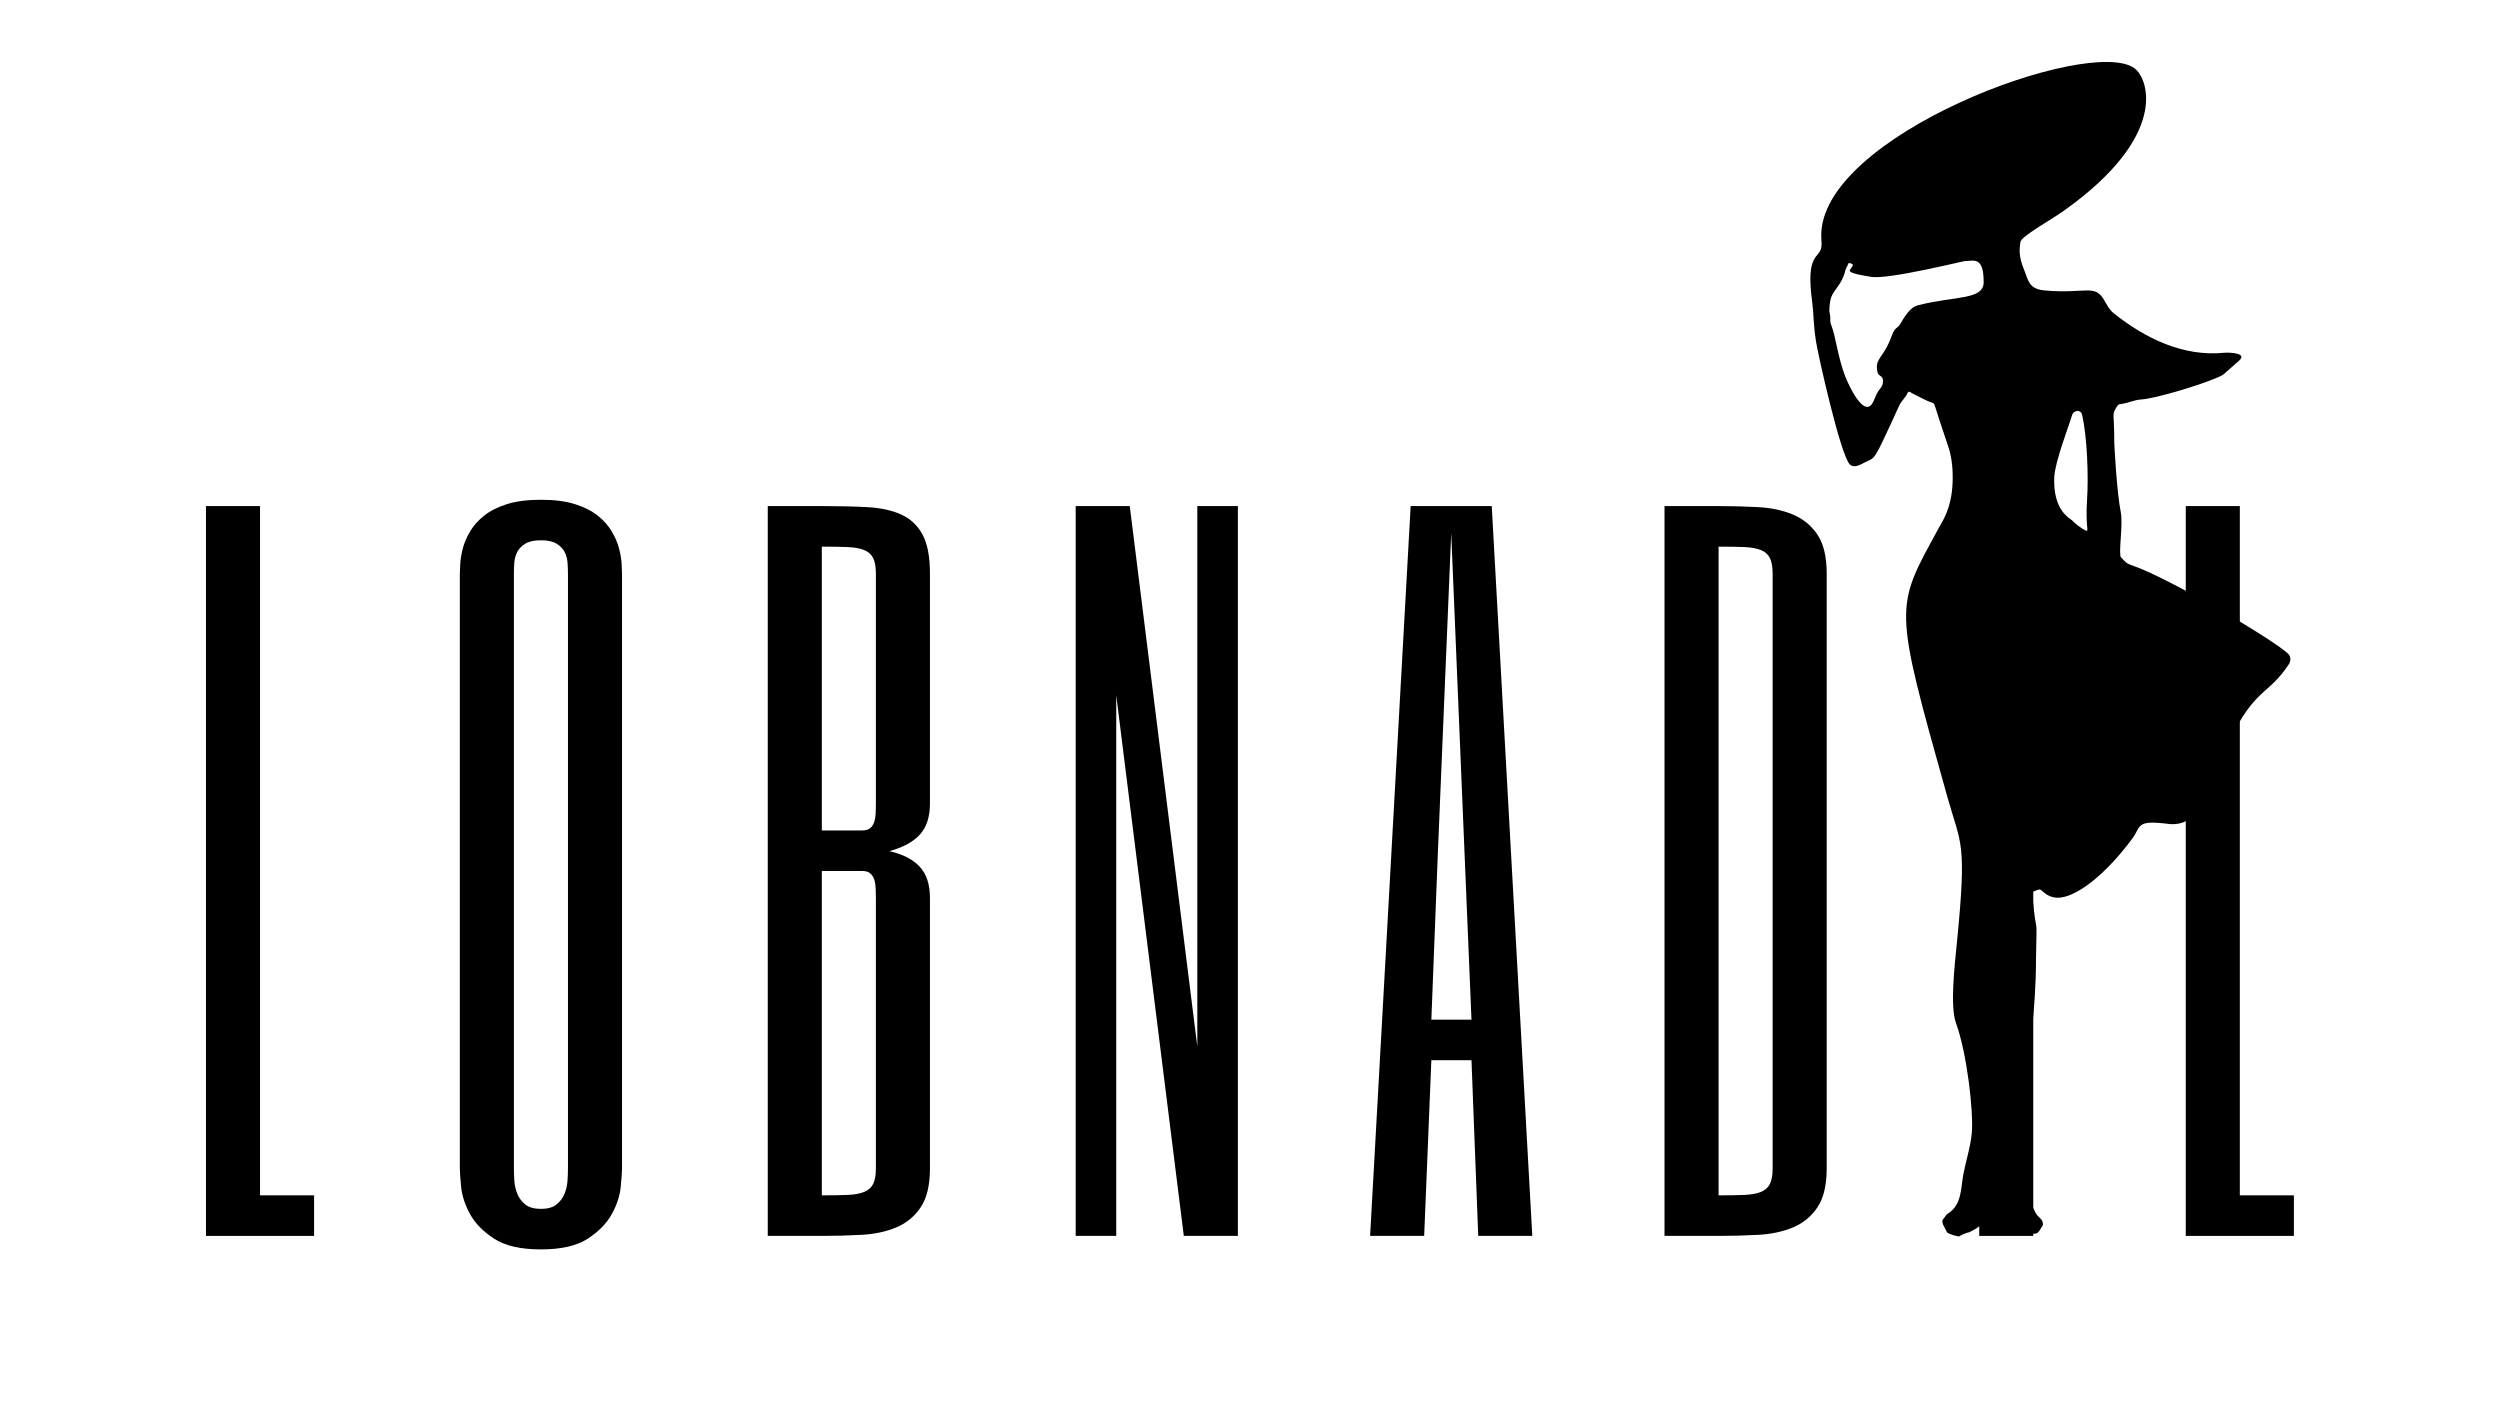 <?xml version="1.0" encoding="UTF-8"?>
<svg xmlns="http://www.w3.org/2000/svg" xmlns:xlink="http://www.w3.org/1999/xlink" width="1920" zoomAndPan="magnify" viewBox="0 0 1440 810" height="1080" preserveAspectRatio="xMidYMid meet" version="1.0">
  <defs>
    <g></g>
    <clipPath id="246784387c">
      <path d="M 1042 35 L 1319.641 35 L 1319.641 712.586 L 1042 712.586 Z M 1042 35 " clip-rule="nonzero"></path>
    </clipPath>
  </defs>
  <g clip-path="url(#246784387c)">
    <path fill="#000000" d="M 1211.805 172.535 C 1213.398 175.25 1214.922 178.375 1217.391 180.348 C 1235.965 195.172 1257.738 205.504 1281.02 203.211 C 1283.547 202.961 1295.094 203.133 1289.57 207.887 C 1280.18 215.973 1281.27 215.688 1277.91 217.164 C 1265.75 222.508 1240.41 229.742 1233.293 230.098 C 1229.328 230.301 1225.926 232.215 1221.309 232.77 C 1219.949 232.934 1219.645 233.688 1219.359 234.152 C 1216.121 239.434 1217.863 236.793 1217.828 255.078 C 1217.824 255.504 1219.129 282.719 1221.605 295.258 C 1222.98 302.203 1220.027 319.473 1221.734 321.066 C 1223.77 322.965 1224.188 324.352 1227.559 325.473 C 1249.277 332.699 1311.934 369.926 1318.199 376.84 C 1319.641 378.434 1319.531 380.836 1318.34 382.645 C 1307.348 399.363 1300.203 396.422 1287.27 420.562 C 1278.734 436.488 1269.707 437.242 1269.73 447.305 C 1269.746 454.723 1269.008 453.047 1267.793 456.379 C 1266.266 460.559 1264.207 464.516 1262.859 468.766 C 1261.324 473.598 1254.285 475.238 1249.305 474.605 C 1229.977 472.152 1233.559 475.793 1228.184 483.051 C 1220.316 493.684 1209.523 505.676 1198.215 512.531 C 1184.293 520.965 1179.133 515.621 1175.73 512.738 C 1174.965 512.09 1174.426 512.316 1173.371 512.73 C 1170 514.055 1170.434 513.043 1170.781 516.809 C 1173.234 543.5 1173.297 521.98 1172.734 552.812 C 1172.734 608.227 1156.789 658.211 1169.895 692.488 C 1170.863 695.023 1171.879 698.242 1173.707 700.277 C 1175.586 702.375 1176.625 702.395 1176.773 705.562 C 1175.719 707.074 1175.031 708.918 1173.629 710.082 C 1171.645 711.738 1165.949 709.16 1164.355 707.957 C 1161.449 705.762 1159.016 706.398 1156.832 705.145 C 1146.672 699.312 1139.594 707.125 1137.719 707.949 C 1136.91 708.301 1134.457 709.711 1134.457 709.711 C 1132.426 710.227 1130.461 710.883 1128.707 712.07 C 1127.988 712.555 1121.68 710.586 1121.367 709.676 C 1120.539 707.293 1117.535 704.043 1119.422 702.004 C 1120.938 700.367 1120.352 700.102 1122.336 698.797 C 1130.086 693.699 1129.375 684.328 1130.938 676.137 C 1132.461 668.145 1135.082 660.512 1135.785 652.309 C 1136.797 640.52 1133.051 606.828 1126.617 589.164 C 1123.156 579.664 1125.879 555.938 1127.172 542.984 C 1133.035 484.129 1129.484 486.805 1121.664 458.961 C 1090.285 347.285 1091.473 350.637 1116.605 304.312 C 1118.805 300.266 1124.148 292.996 1124.703 277.852 C 1124.965 270.797 1124.355 263.457 1122.078 256.844 C 1113.379 231.555 1114.762 232.59 1113.066 232.031 C 1108.98 230.684 1105.344 228.375 1101.461 226.59 C 1100.77 226.273 1100.188 225.395 1099.402 225.684 C 1098.738 225.922 1098.625 226.867 1098.207 227.465 C 1092.594 235.496 1096.801 227.578 1088.914 244.613 C 1080.656 262.461 1079.781 263.93 1076.293 265.309 C 1073.324 266.477 1068.371 270.43 1065.469 267.484 C 1060.094 262.031 1047.125 204.113 1045.961 196.383 C 1044.363 185.77 1044.754 180.844 1043.809 173.848 C 1039.949 145.328 1048.113 149.191 1049.105 142.289 C 1049.363 140.48 1049.129 138.641 1049.059 136.812 C 1046.805 78.277 1204.168 20.32 1229.547 39.391 C 1237.488 45.355 1249.539 78.242 1188.699 121.441 C 1180.953 126.941 1164.156 136.121 1163.746 139.43 C 1163.188 143.957 1162.539 147.473 1166.254 156.371 C 1168.27 161.191 1168.438 166.441 1177.586 167.281 C 1200.855 169.41 1206.492 163.484 1211.801 172.531 Z M 1142.574 161.801 C 1142.496 147.32 1136.387 150.414 1131.879 150.371 C 1130.754 150.359 1087.965 161.047 1077.934 159.492 C 1063.441 157.242 1065.176 156.039 1066.008 154.828 C 1067.703 152.355 1067.68 152.23 1065.527 151.562 C 1065.055 151.414 1064.738 151.52 1064.582 151.961 C 1064.082 153.395 1063.148 154.648 1062.805 156.152 C 1061.109 163.57 1056.367 166.703 1054.711 171.379 C 1054.047 173.254 1053.43 178.434 1053.832 180.043 C 1054.812 183.926 1053.68 184.559 1054.77 187.195 C 1057.355 193.453 1058.371 204.965 1062.789 216.668 C 1064.215 220.449 1073.48 241.359 1078.699 231.957 C 1079.195 231.066 1079.59 230.137 1079.957 229.195 C 1082.445 222.84 1084.598 223.734 1084.609 219.305 C 1084.617 216.219 1082.031 216.91 1081.465 214.43 C 1079.574 206.18 1084.855 206.703 1089.547 193.637 C 1091.594 187.93 1092.785 189.719 1094.727 186.316 C 1099.363 178.195 1102.16 176.492 1104.883 175.797 C 1126.281 170.316 1143.367 173.023 1142.574 161.801 Z M 1199.262 238.883 C 1198.516 235.703 1194.312 236.07 1193.398 239.449 C 1192.102 244.238 1183.68 265.684 1183.266 274.762 C 1182.367 294.273 1192.488 298.625 1193.477 299.691 C 1194.504 300.793 1198.301 304.277 1201.582 305.648 C 1203.426 306.418 1201.09 303.605 1202.176 287.27 C 1203.008 274.75 1202.258 251.633 1199.262 238.887 Z M 1199.262 238.883 " fill-opacity="1" fill-rule="nonzero"></path>
  </g>
  <g fill="#000000" fill-opacity="1">
    <g transform="translate(103.073, 711.877)">
      <g>
        <path d="M 46.703 -420.375 L 46.703 -23.359 L 77.844 -23.359 L 77.844 0 L 15.562 0 L 15.562 -420.375 Z M 46.703 -420.375 "></path>
      </g>
    </g>
  </g>
  <g fill="#000000" fill-opacity="1">
    <g transform="translate(249.301, 711.877)">
      <g>
        <path d="M 108.984 -38.922 C 108.984 -36.973 108.738 -33.441 108.25 -28.328 C 107.77 -23.223 106.066 -17.992 103.141 -12.641 C 100.223 -7.297 95.602 -2.555 89.281 1.578 C 82.957 5.711 73.957 7.781 62.281 7.781 C 50.602 7.781 41.598 5.711 35.266 1.578 C 28.941 -2.555 24.32 -7.297 21.406 -12.641 C 18.488 -17.992 16.785 -23.223 16.297 -28.328 C 15.805 -33.441 15.562 -36.973 15.562 -38.922 L 15.562 -381.453 C 15.562 -382.742 15.645 -384.688 15.812 -387.281 C 15.977 -389.875 16.461 -392.754 17.266 -395.922 C 18.078 -399.086 19.457 -402.332 21.406 -405.656 C 23.352 -408.977 26.031 -412.016 29.438 -414.766 C 32.844 -417.523 37.219 -419.754 42.562 -421.453 C 47.914 -423.16 54.488 -424.016 62.281 -424.016 C 70.062 -424.016 76.629 -423.16 81.984 -421.453 C 87.336 -419.754 91.719 -417.523 95.125 -414.766 C 98.531 -412.016 101.203 -408.977 103.141 -405.656 C 105.086 -402.332 106.469 -399.086 107.281 -395.922 C 108.094 -392.754 108.578 -389.875 108.734 -387.281 C 108.898 -384.688 108.984 -382.742 108.984 -381.453 Z M 46.703 -38.922 C 46.703 -36.973 46.781 -34.66 46.938 -31.984 C 47.102 -29.305 47.672 -26.75 48.641 -24.312 C 49.617 -21.883 51.16 -19.816 53.266 -18.109 C 55.379 -16.41 58.383 -15.562 62.281 -15.562 C 66.164 -15.562 69.16 -16.41 71.266 -18.109 C 73.379 -19.816 74.922 -21.883 75.891 -24.312 C 76.867 -26.75 77.438 -29.305 77.594 -31.984 C 77.758 -34.66 77.844 -36.973 77.844 -38.922 L 77.844 -381.453 C 77.844 -383.398 77.758 -385.504 77.594 -387.766 C 77.438 -390.035 76.867 -392.102 75.891 -393.969 C 74.922 -395.844 73.379 -397.426 71.266 -398.719 C 69.16 -400.02 66.164 -400.672 62.281 -400.672 C 58.383 -400.672 55.379 -400.02 53.266 -398.719 C 51.16 -397.426 49.617 -395.844 48.641 -393.969 C 47.672 -392.102 47.102 -390.035 46.938 -387.766 C 46.781 -385.504 46.703 -383.398 46.703 -381.453 Z M 46.703 -38.922 "></path>
      </g>
    </g>
  </g>
  <g fill="#000000" fill-opacity="1">
    <g transform="translate(426.667, 711.877)">
      <g>
        <path d="M 108.984 -38.922 C 108.984 -29.191 107.195 -21.691 103.625 -16.422 C 100.062 -11.148 95.359 -7.297 89.516 -4.859 C 83.68 -2.43 77.035 -1.016 69.578 -0.609 C 62.117 -0.203 54.492 0 46.703 0 L 15.562 0 L 15.562 -420.375 L 46.703 -420.375 C 56.43 -420.375 65.148 -420.172 72.859 -419.766 C 80.566 -419.359 87.094 -417.938 92.438 -415.5 C 97.789 -413.07 101.883 -409.223 104.719 -403.953 C 107.562 -398.68 108.984 -391.18 108.984 -381.453 L 108.984 -249.109 C 108.984 -241.328 107.035 -235.328 103.141 -231.109 C 99.254 -226.891 93.414 -223.727 85.625 -221.625 C 93.414 -219.832 99.254 -216.828 103.141 -212.609 C 107.035 -208.398 108.984 -202.398 108.984 -194.609 Z M 46.703 -233.547 L 70.062 -233.547 C 72.008 -233.547 73.508 -233.988 74.562 -234.875 C 75.613 -235.77 76.383 -236.945 76.875 -238.406 C 77.363 -239.863 77.645 -241.523 77.719 -243.391 C 77.801 -245.254 77.844 -247.16 77.844 -249.109 L 77.844 -381.453 C 77.844 -385.336 77.316 -388.332 76.266 -390.438 C 75.211 -392.551 73.469 -394.094 71.031 -395.062 C 68.602 -396.039 65.398 -396.609 61.422 -396.766 C 57.453 -396.93 52.547 -397.016 46.703 -397.016 Z M 77.844 -194.609 C 77.844 -196.555 77.801 -198.461 77.719 -200.328 C 77.645 -202.191 77.363 -203.852 76.875 -205.312 C 76.383 -206.781 75.613 -207.957 74.562 -208.844 C 73.508 -209.738 72.008 -210.188 70.062 -210.188 L 46.703 -210.188 L 46.703 -23.359 C 52.547 -23.359 57.453 -23.438 61.422 -23.594 C 65.398 -23.758 68.602 -24.328 71.031 -25.297 C 73.469 -26.273 75.211 -27.816 76.266 -29.922 C 77.316 -32.023 77.844 -35.023 77.844 -38.922 Z M 77.844 -194.609 "></path>
      </g>
    </g>
  </g>
  <g fill="#000000" fill-opacity="1">
    <g transform="translate(604.033, 711.877)">
      <g>
        <path d="M 108.984 0 L 77.844 0 L 38.922 -311.391 L 38.922 0 L 15.562 0 L 15.562 -420.375 L 46.703 -420.375 L 85.625 -108.984 L 85.625 -420.375 L 108.984 -420.375 Z M 108.984 0 "></path>
      </g>
    </g>
  </g>
  <g fill="#000000" fill-opacity="1">
    <g transform="translate(781.399, 711.877)">
      <g>
        <path d="M 101.203 0 L 70.062 0 L 66.172 -101.203 L 43.062 -101.203 L 38.922 0 L 7.781 0 L 31.141 -420.375 L 77.844 -420.375 Z M 62.281 -217.969 L 54.5 -404.797 L 46.703 -217.969 L 43.062 -124.562 L 66.172 -124.562 Z M 62.281 -217.969 "></path>
      </g>
    </g>
  </g>
  <g fill="#000000" fill-opacity="1">
    <g transform="translate(943.197, 711.877)">
      <g>
        <path d="M 77.844 -381.453 C 77.844 -385.336 77.316 -388.332 76.266 -390.438 C 75.211 -392.551 73.469 -394.094 71.031 -395.062 C 68.602 -396.039 65.398 -396.609 61.422 -396.766 C 57.453 -396.93 52.547 -397.016 46.703 -397.016 L 46.703 -23.359 C 52.547 -23.359 57.453 -23.438 61.422 -23.594 C 65.398 -23.758 68.602 -24.328 71.031 -25.297 C 73.469 -26.273 75.211 -27.816 76.266 -29.922 C 77.316 -32.023 77.844 -35.023 77.844 -38.922 Z M 108.984 -38.922 C 108.984 -29.191 107.195 -21.691 103.625 -16.422 C 100.062 -11.148 95.359 -7.297 89.516 -4.859 C 83.68 -2.43 77.035 -1.016 69.578 -0.609 C 62.117 -0.203 54.492 0 46.703 0 L 15.562 0 L 15.562 -420.375 L 46.703 -420.375 C 54.492 -420.375 62.117 -420.172 69.578 -419.766 C 77.035 -419.359 83.68 -417.938 89.516 -415.5 C 95.359 -413.07 100.062 -409.223 103.625 -403.953 C 107.195 -398.68 108.984 -391.18 108.984 -381.453 Z M 108.984 -38.922 "></path>
      </g>
    </g>
  </g>
  <g fill="#000000" fill-opacity="1">
    <g transform="translate(1120.563, 711.877)">
      <g>
        <path d="M 50.594 -420.375 L 50.594 0 L 19.469 0 L 19.469 -420.375 Z M 50.594 -420.375 "></path>
      </g>
    </g>
  </g>
  <g fill="#000000" fill-opacity="1">
    <g transform="translate(1243.437, 711.877)">
      <g>
        <path d="M 46.703 -420.375 L 46.703 -23.359 L 77.844 -23.359 L 77.844 0 L 15.562 0 L 15.562 -420.375 Z M 46.703 -420.375 "></path>
      </g>
    </g>
  </g>
</svg>
